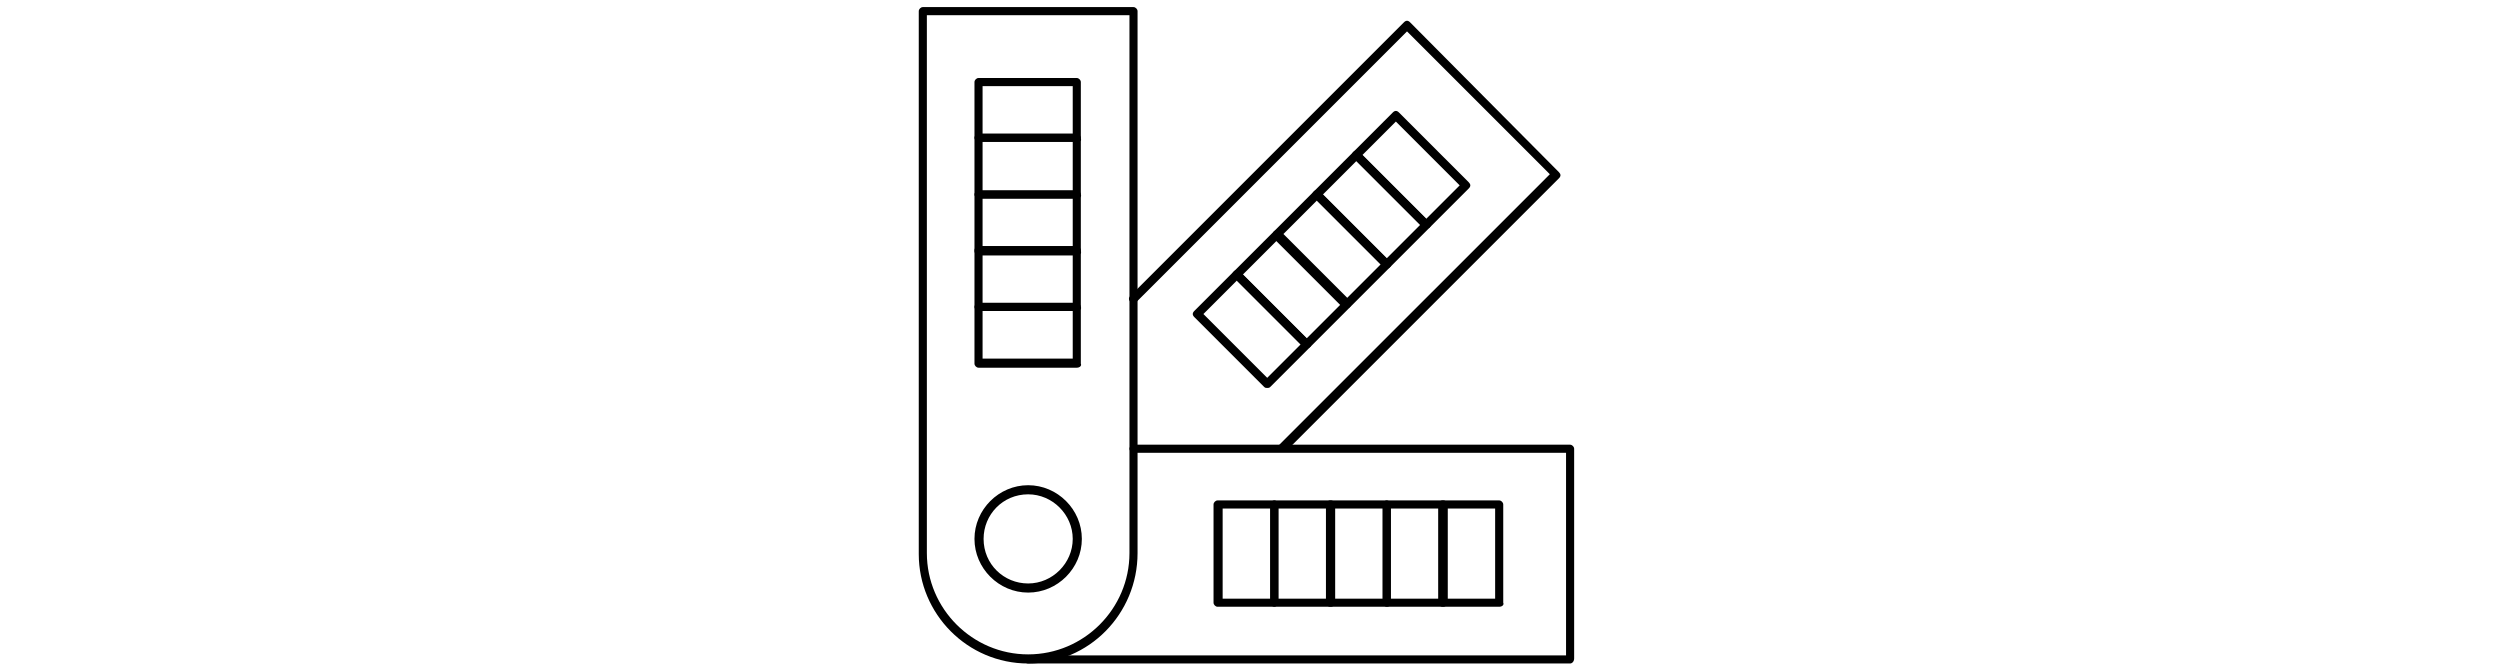 <?xml version="1.0" encoding="utf-8"?>
<!-- Generator: Adobe Illustrator 26.5.0, SVG Export Plug-In . SVG Version: 6.00 Build 0)  -->
<svg version="1.2" baseProfile="tiny" id="Lager_3" xmlns="http://www.w3.org/2000/svg" xmlns:xlink="http://www.w3.org/1999/xlink"
	 x="0px" y="0px" viewBox="0 0 246.8 66" overflow="visible" xml:space="preserve">
<g>
	<g>
		<g>
			<g>
				<path d="M101.5,65.5c-6,0-10.8-4.9-10.8-10.8V1.1c0-0.2,0.2-0.4,0.4-0.4h20.8c0.2,0,0.4,0.2,0.4,0.4v53.5
					C112.3,60.6,107.5,65.5,101.5,65.5z M91.5,1.5v53.1c0,5.5,4.5,10,10,10s10-4.5,10-10V1.5H91.5z"/>
			</g>
			<g>
				<path d="M101.5,58.5c-2.9,0-5.3-2.4-5.3-5.3s2.4-5.3,5.3-5.3s5.3,2.4,5.3,5.3S104.4,58.5,101.5,58.5z M101.5,48.8
					c-2.5,0-4.4,2-4.4,4.4c0,2.5,2,4.4,4.4,4.4s4.4-2,4.4-4.4C105.9,50.8,103.9,48.8,101.5,48.8z"/>
			</g>
			<g>
				<path d="M106.3,14h-9.7c-0.2,0-0.4-0.2-0.4-0.4V8.1c0-0.2,0.2-0.4,0.4-0.4h9.7c0.2,0,0.4,0.2,0.4,0.4v5.6
					C106.8,13.9,106.6,14,106.3,14z M97,13.2h8.9V8.5H97V13.2z"/>
			</g>
			<g>
				<path d="M106.3,19.6h-9.7c-0.2,0-0.4-0.2-0.4-0.4v-5.6c0-0.2,0.2-0.4,0.4-0.4h9.7c0.2,0,0.4,0.2,0.4,0.4v5.6
					C106.8,19.4,106.6,19.6,106.3,19.6z M97,18.8h8.9V14H97V18.8z"/>
			</g>
			<g>
				<path d="M106.3,25.2h-9.7c-0.2,0-0.4-0.2-0.4-0.4v-5.6c0-0.2,0.2-0.4,0.4-0.4h9.7c0.2,0,0.4,0.2,0.4,0.4v5.6
					C106.8,25,106.6,25.2,106.3,25.2z M97,24.3h8.9v-4.7H97V24.3z"/>
			</g>
			<g>
				<path d="M106.3,30.7h-9.7c-0.2,0-0.4-0.2-0.4-0.4v-5.6c0-0.2,0.2-0.4,0.4-0.4h9.7c0.2,0,0.4,0.2,0.4,0.4v5.6
					C106.8,30.5,106.6,30.7,106.3,30.7z M97,29.9h8.9v-4.7H97V29.9z"/>
			</g>
			<g>
				<path d="M106.3,36.3h-9.7c-0.2,0-0.4-0.2-0.4-0.4v-5.6c0-0.2,0.2-0.4,0.4-0.4h9.7c0.2,0,0.4,0.2,0.4,0.4v5.6
					C106.8,36.1,106.6,36.3,106.3,36.3z M97,35.4h8.9v-4.7H97V35.4z"/>
			</g>
			<g>
				<path d="M126.6,44.6c-0.1,0-0.2,0-0.3-0.1c-0.2-0.2-0.2-0.4,0-0.6L153,17.2L138.9,3.1l-26.7,26.7c-0.2,0.2-0.4,0.2-0.6,0
					c-0.2-0.2-0.2-0.4,0-0.6l27-27c0.2-0.2,0.4-0.2,0.6,0L153.9,17c0.2,0.2,0.2,0.4,0,0.6l-27,27C126.9,44.6,126.8,44.6,126.6,44.6z
					"/>
			</g>
			<g>
				<path d="M140.8,22.6c-0.1,0-0.2,0-0.3-0.1l-6.9-6.9c-0.2-0.2-0.2-0.4,0-0.6l3.9-3.9c0.2-0.2,0.4-0.2,0.6,0l6.9,6.9
					c0.2,0.2,0.2,0.4,0,0.6l-3.9,3.9C141,22.5,140.9,22.6,140.8,22.6z M134.5,15.3l6.3,6.3l3.3-3.3l-6.3-6.3L134.5,15.3z"/>
			</g>
			<g>
				<path d="M136.9,26.5c-0.1,0-0.2,0-0.3-0.1l-6.9-6.9c-0.2-0.2-0.2-0.4,0-0.6l3.9-3.9c0.2-0.2,0.4-0.2,0.6,0l6.9,6.9
					c0.2,0.2,0.2,0.4,0,0.6l-3.9,3.9C137.1,26.5,137,26.5,136.9,26.5z M130.6,19.2l6.3,6.3l3.3-3.3l-6.3-6.3L130.6,19.2z"/>
			</g>
			<g>
				<path d="M133,30.4c-0.1,0-0.2,0-0.3-0.1l-6.9-6.9c-0.2-0.2-0.2-0.4,0-0.6l3.9-3.9c0.2-0.2,0.4-0.2,0.6,0l6.9,6.9
					c0.2,0.2,0.2,0.4,0,0.6l-3.9,3.9C133.2,30.4,133.1,30.4,133,30.4z M126.7,23.1l6.3,6.3l3.3-3.3l-6.3-6.3L126.7,23.1z"/>
			</g>
			<g>
				<path d="M129,34.4c-0.1,0-0.2,0-0.3-0.1l-6.9-6.9c-0.2-0.2-0.2-0.4,0-0.6l3.9-3.9c0.2-0.2,0.4-0.2,0.6,0l6.9,6.9
					c0.2,0.2,0.2,0.4,0,0.6l-3.9,3.9C129.2,34.3,129.1,34.4,129,34.4z M122.7,27.1l6.3,6.3l3.3-3.3l-6.3-6.3L122.7,27.1z"/>
			</g>
			<g>
				<path d="M125.1,38.3c-0.1,0-0.2,0-0.3-0.1l-6.9-6.9c-0.2-0.2-0.2-0.4,0-0.6l3.9-3.9c0.2-0.2,0.4-0.2,0.6,0l6.9,6.9
					c0.2,0.2,0.2,0.4,0,0.6l-3.9,3.9C125.3,38.3,125.2,38.3,125.1,38.3z M118.8,31l6.3,6.3l3.3-3.3l-6.3-6.3L118.8,31z"/>
			</g>
			<g>
				<path d="M155,65.5h-53.5c-0.2,0-0.4-0.2-0.4-0.4c0-0.2,0.2-0.4,0.4-0.4h53.1v-20h-42.7c-0.2,0-0.4-0.2-0.4-0.4
					c0-0.2,0.2-0.4,0.4-0.4H155c0.2,0,0.4,0.2,0.4,0.4V65C155.4,65.3,155.2,65.5,155,65.5z"/>
			</g>
			<g>
				<path d="M148,59.9h-5.6c-0.2,0-0.4-0.2-0.4-0.4v-9.7c0-0.2,0.2-0.4,0.4-0.4h5.6c0.2,0,0.4,0.2,0.4,0.4v9.7
					C148.5,59.7,148.3,59.9,148,59.9z M142.9,59.1h4.7v-8.9h-4.7V59.1z"/>
			</g>
			<g>
				<path d="M142.5,59.9h-5.6c-0.2,0-0.4-0.2-0.4-0.4v-9.7c0-0.2,0.2-0.4,0.4-0.4h5.6c0.2,0,0.4,0.2,0.4,0.4v9.7
					C142.9,59.7,142.7,59.9,142.5,59.9z M137.3,59.1h4.7v-8.9h-4.7V59.1z"/>
			</g>
			<g>
				<path d="M136.9,59.9h-5.6c-0.2,0-0.4-0.2-0.4-0.4v-9.7c0-0.2,0.2-0.4,0.4-0.4h5.6c0.2,0,0.4,0.2,0.4,0.4v9.7
					C137.3,59.7,137.2,59.9,136.9,59.9z M131.8,59.1h4.7v-8.9h-4.7V59.1z"/>
			</g>
			<g>
				<path d="M131.4,59.9h-5.6c-0.2,0-0.4-0.2-0.4-0.4v-9.7c0-0.2,0.2-0.4,0.4-0.4h5.6c0.2,0,0.4,0.2,0.4,0.4v9.7
					C131.8,59.7,131.6,59.9,131.4,59.9z M126.2,59.1h4.7v-8.9h-4.7V59.1z"/>
			</g>
			<g>
				<path d="M125.8,59.9h-5.6c-0.2,0-0.4-0.2-0.4-0.4v-9.7c0-0.2,0.2-0.4,0.4-0.4h5.6c0.2,0,0.4,0.2,0.4,0.4v9.7
					C126.2,59.7,126,59.9,125.8,59.9z M120.7,59.1h4.7v-8.9h-4.7V59.1z"/>
			</g>
		</g>
	</g>
</g>
</svg>
